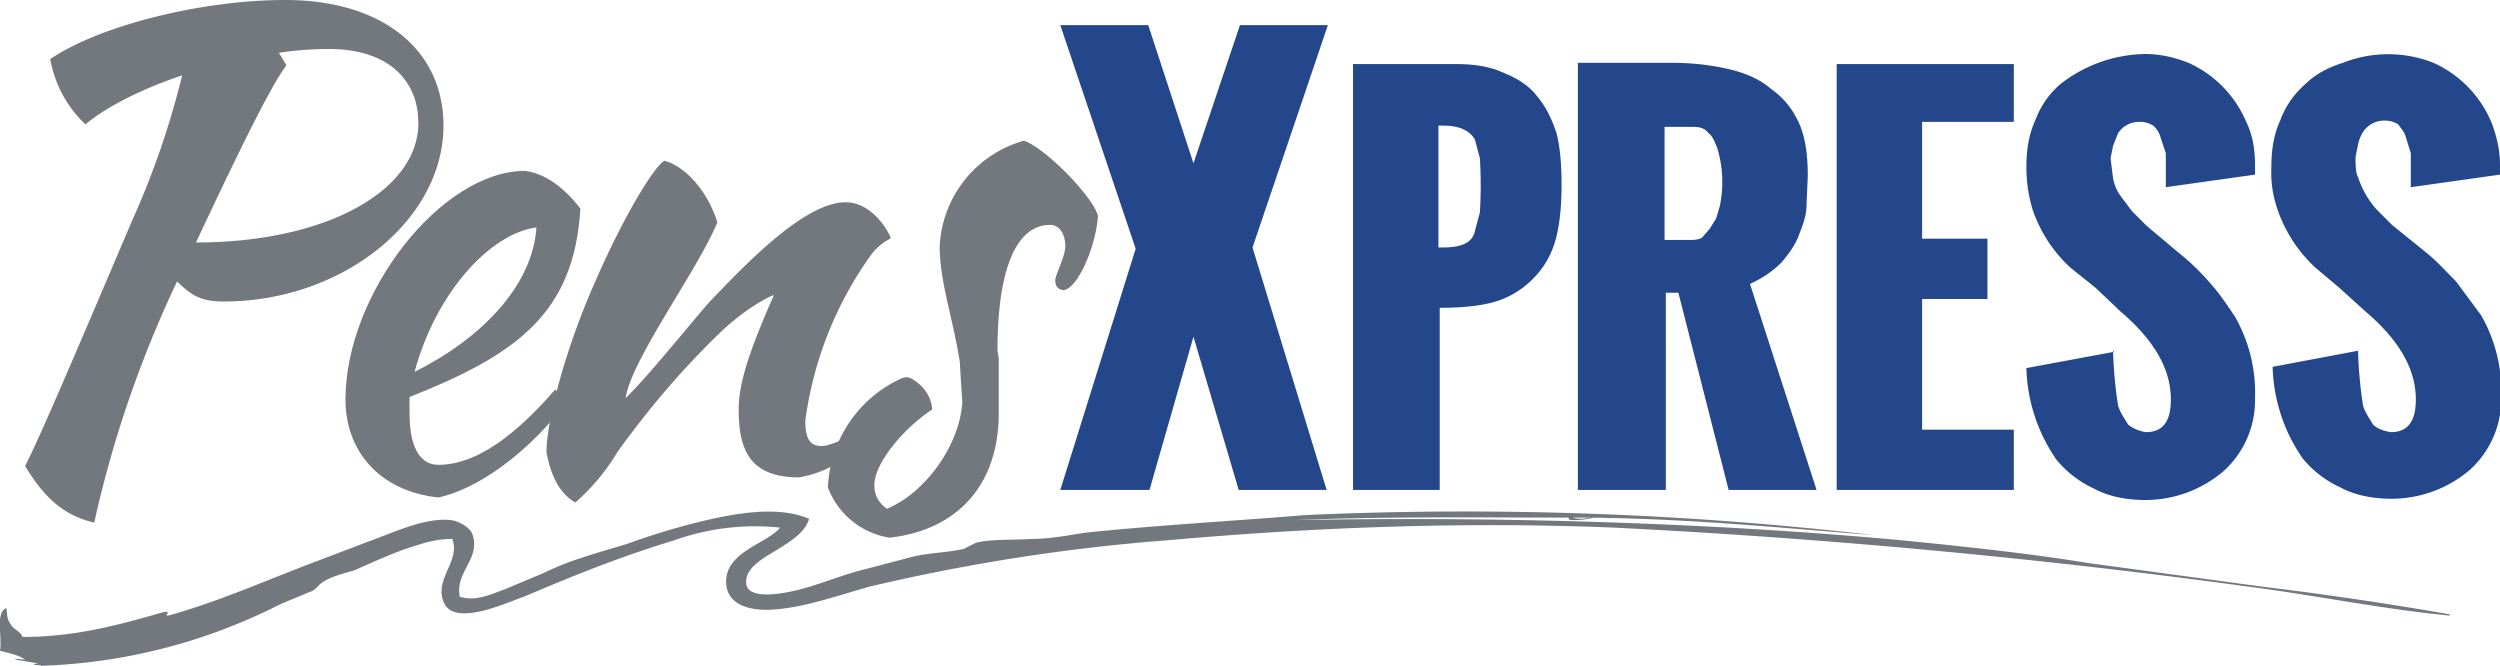 <svg viewBox="0 0 199 53" xmlns="http://www.w3.org/2000/svg" fill="none"><g clip-path="url(#a)"><path fill="#72787E" d="M17.8 24c-1.7 0-2.5-.4-3.7-1.6a90.1 90.1 0 0 0-6.6 19.2C4.9 41 3.4 39.4 2 37.1c1.3-2.6 3.6-8 8.5-19.5a67 67 0 0 0 4-11.6c-3 1-5.9 2.4-7.7 3.9A9.4 9.4 0 0 1 4 4.7C8 2 16.1 0 22.7 0c7.8 0 12.6 4 12.6 10 0 7.5-8 14-17.5 14Zm4.4-19.8.6 1c-1.3 1.7-4 7.3-7.2 14.1 10.5 0 17.7-4.2 17.7-9.5 0-3.5-2.5-5.9-7.1-5.9a27 27 0 0 0-4 .3Z"></path><path fill="#72787E" d="M32.6 31.5V33c0 1.7.4 4 2.3 4 3.7 0 7.2-3.6 9.3-6l.9 1c-3 4-7 6.9-10.2 7.6-4.7-.5-7.4-3.7-7.4-7.8 0-8.4 7.6-18.2 14.3-18.2 1.5.2 3 1.2 4.4 3-.5 8.3-5 11.6-13.6 15Zm.4-1.9c5.4-2.7 9.4-6.9 9.7-11.5-3.7.5-8 5.2-9.7 11.5Z"></path><path fill="#72787E" d="M57.1 17.7c-1.5 3.7-6.9 11-7.3 14 2.2-2.2 5.6-6.5 6.8-7.8 2.6-2.7 7.4-7.8 10.7-7.8 1.7 0 3 1.5 3.6 2.8 0 .2-.6.2-1.5 1.3a29.3 29.3 0 0 0-5.3 13.3c0 1.6.5 2 1.3 2 .7 0 1.7-.6 2.1-.6.3.2.5.8.5 1a9 9 0 0 1-4.4 2.1c-4 0-4.8-2.3-4.8-5.4 0-1.6.4-3.7 2.8-9.1-.2 0-2.2 1-4.2 2.9-3.1 3-5.5 5.8-8.2 9.5a17 17 0 0 1-3.4 4.1c-1.4-.8-2-2.4-2.3-4 0-2.5 1.5-8.2 3.8-13.4 2.6-6 5-9.6 5.6-9.8 1.8.5 3.5 2.6 4.2 4.9Z"></path><path fill="#72787E" d="M76.6 32c-.2 3.4-2.9 7.2-6 8.5-.7-.5-1-1.1-1-1.9 0-1.7 2.3-4.5 4.6-6 0-.4-.2-1.3-1-2s-1.1-.6-1.4-.5a10 10 0 0 0-5.9 8.7 6.3 6.3 0 0 0 4.9 4c5.4-.6 8.7-4.2 8.7-9.9v-1.8.3-2.9l-.1-.6c0-6.5 1.5-10 4.2-10 .7 0 1.2.7 1.2 1.7 0 .8-.8 2.3-.8 2.7 0 .5.2.7.6.8 1.1 0 2.6-3.3 2.8-5.9-.4-1.6-4.3-5.5-5.9-6a9.2 9.2 0 0 0-6.7 8.4c0 2.8 1 5.5 1.6 9.2l.1 1.7.1 1.5Z"></path><path fill="#23478A" d="M90.4 19.8 84.4 2h7L95 13l3.7-11h7l-6 17.7 5.9 19.3h-7L95 26.8 91.5 39h-7.1l6-19.2Zm17.3-14.7h8.2c1.5 0 2.7.2 3.8.7 1 .4 2 1 2.6 1.8.7.8 1.2 1.8 1.6 3 .3 1.2.4 2.6.4 4.1 0 2-.2 3.6-.6 4.8a7 7 0 0 1-2 3 7 7 0 0 1-3 1.6c-1.2.3-2.6.4-4.1.4V39h-6.9V5.1Zm7.1 14.6c.8 0 1.4-.1 1.8-.3.4-.2.7-.5.8-1l.4-1.5a36 36 0 0 0 0-4.3l-.4-1.5a2 2 0 0 0-.9-.8c-.4-.2-1-.3-1.6-.3h-.4v9.7h.3ZM125.7 5h7.4c1.7 0 3.2.2 4.5.5 1.3.3 2.5.8 3.4 1.6 1 .7 1.7 1.6 2.2 2.7.5 1.1.7 2.5.7 4.2l-.1 2.3c0 .9-.3 1.6-.6 2.4-.3.8-.8 1.5-1.4 2.2-.6.6-1.4 1.2-2.5 1.7l5.3 16.4h-7l-4-15.7h-1V39h-7V5Zm8.8 14.1c.3 0 .7 0 1-.2l.6-.7.5-.8.3-1a9.4 9.4 0 0 0-.2-4.6c-.2-.5-.4-1-.7-1.2-.3-.4-.7-.5-1.2-.5h-2.3v9h2Zm11.7-14h14.1v4.6H153V19h5.2v4.8H153v10.4h7.3V39h-14.1V5.1Zm22 22.8a34.9 34.9 0 0 0 .4 4.4c.2.6.5 1 .8 1.5.4.3.8.5 1.4.6 1.4 0 2-.9 2-2.6 0-2.4-1.3-4.7-4-7l-2-1.9-2-1.6a11.2 11.2 0 0 1-3-4.6c-.3-1-.5-2.1-.5-3.4 0-1.4.2-2.6.7-3.7a7 7 0 0 1 2-2.9 11.2 11.2 0 0 1 6.8-2.4c1.2 0 2.4.3 3.4.7a9 9 0 0 1 4.6 4.7c.5 1 .7 2.2.7 3.4v.8l-7.1 1v-2.7L172 11a2 2 0 0 0-.6-1 2 2 0 0 0-1.1-.3 2 2 0 0 0-1.7.9l-.4 1-.2 1 .2 1.6c.1.5.3 1 .6 1.4l.9 1.2 1.2 1.2 2.5 2.1c1 .8 1.8 1.6 2.5 2.4.8.9 1.4 1.8 2 2.7a12.2 12.2 0 0 1 1.6 6.5 7.6 7.6 0 0 1-2.5 5.8 9.6 9.6 0 0 1-6.2 2.3c-1.6 0-3-.3-4.1-.9a8.4 8.4 0 0 1-3-2.3 13.4 13.4 0 0 1-2.4-7.3l7-1.3Zm19.5 0a34.2 34.2 0 0 0 .4 4.4c.2.6.5 1 .8 1.5.3.3.8.5 1.4.6 1.4 0 2-.9 2-2.6 0-2.4-1.3-4.7-4-7l-2.1-1.9-1.9-1.6a11.3 11.3 0 0 1-3-4.6 9 9 0 0 1-.5-3.4c0-1.4.2-2.6.7-3.7a7 7 0 0 1 2-2.9c.7-.7 1.7-1.3 3-1.7a9.8 9.8 0 0 1 7.2 0 9 9 0 0 1 4.6 4.7c.4 1 .7 2.2.7 3.4v.8l-7.1 1v-2.7l-.4-1.3c-.1-.4-.4-.7-.6-1a2 2 0 0 0-1.1-.3 2 2 0 0 0-1.7.9 3 3 0 0 0-.4 1l-.2 1c0 .6 0 1.2.2 1.6a7.3 7.3 0 0 0 1.5 2.6l1.2 1.2L193 20c1 .8 1.7 1.6 2.5 2.4l2 2.7a12.2 12.2 0 0 1 1.6 6.5 7.6 7.6 0 0 1-2.5 5.8 9.6 9.6 0 0 1-6.2 2.3c-1.6 0-3-.3-4.1-.9a8.4 8.4 0 0 1-3-2.3 13.4 13.4 0 0 1-2.4-7.3l6.9-1.3Z"></path><path fill="#72787E" d="M195 49c-5.3-.5-10.6-1.6-16-2.3a594.1 594.1 0 0 0-50.5-4.7c-12.3-.5-24.2 0-35.5 1a154 154 0 0 0-23.8 3.7c-2.5.7-5 1.6-7.4 1.8-2 .2-4-.3-4-2.2 0-2.4 3.2-3 4.3-4.3a19 19 0 0 0-8.4 1c-4.3 1.3-8 2.8-12 4.5-1 .3-5.3 2.4-6.3.6-1-1.9 1.3-3.4.6-5.2-1 0-1.9.2-2.8.5-1.7.5-3.4 1.3-5 2-1 .3-1.9.5-2.6 1-.3.2-.5.6-.9.7l-2.4 1A45.1 45.1 0 0 1 3.2 53c.4-.1-1.1 0-.2-.2l-1.8-.3c0-.1.5 0 .8 0-.6-.4-1.3-.5-2-.7.2-1.1-.4-3 .5-3.4.1.4 0 .8.3 1.2.2.5.8.6 1 1.1 4.3 0 7.8-1 11.3-2 .6 0-.1.3.3.3 4-1.1 8-2.9 12-4.4l5-1.9c1.6-.6 3.7-1.5 5.5-1.3.7.1 1.5.6 1.7 1.1.7 2-1.4 3-1 5 1.3.4 2.5-.2 3.6-.6l3.1-1.3c2-1 4.3-1.6 6.6-2.3a55 55 0 0 1 6.8-2c2.3-.5 5.4-1 7.7 0-.3 1.1-1.5 1.8-2.6 2.5-1 .6-2.5 1.4-2.4 2.6 0 .7.8 1 2.1.9 2.6-.2 4.9-1.4 7.4-2l3.8-1c1.3-.3 2.6-.3 4-.6l1-.5c1.2-.3 2.9-.2 4.4-.3 1.5 0 3-.3 4.3-.5 5.8-.6 11.4-.9 17.5-1.4a282.6 282.6 0 0 1 45.3 1.6c-7.7-.6-15.5-1.4-24-1.4.5.2 1.2 0 1.7 0a7 7 0 0 1-1.8.2c-.5-.1 0 0-.3-.2-7 0-14.7-.1-21.7.2 16.2-.3 33 .2 48.2 1.6 5.1.5 10.6 1.1 14.8 1.8l14 1.9a295 295 0 0 1 14.9 2.2Z" clip-rule="evenodd" fill-rule="evenodd"></path></g><defs><clipPath id="a"><path d="M0 0h199v53H0z" fill="#fff"></path></clipPath></defs></svg>